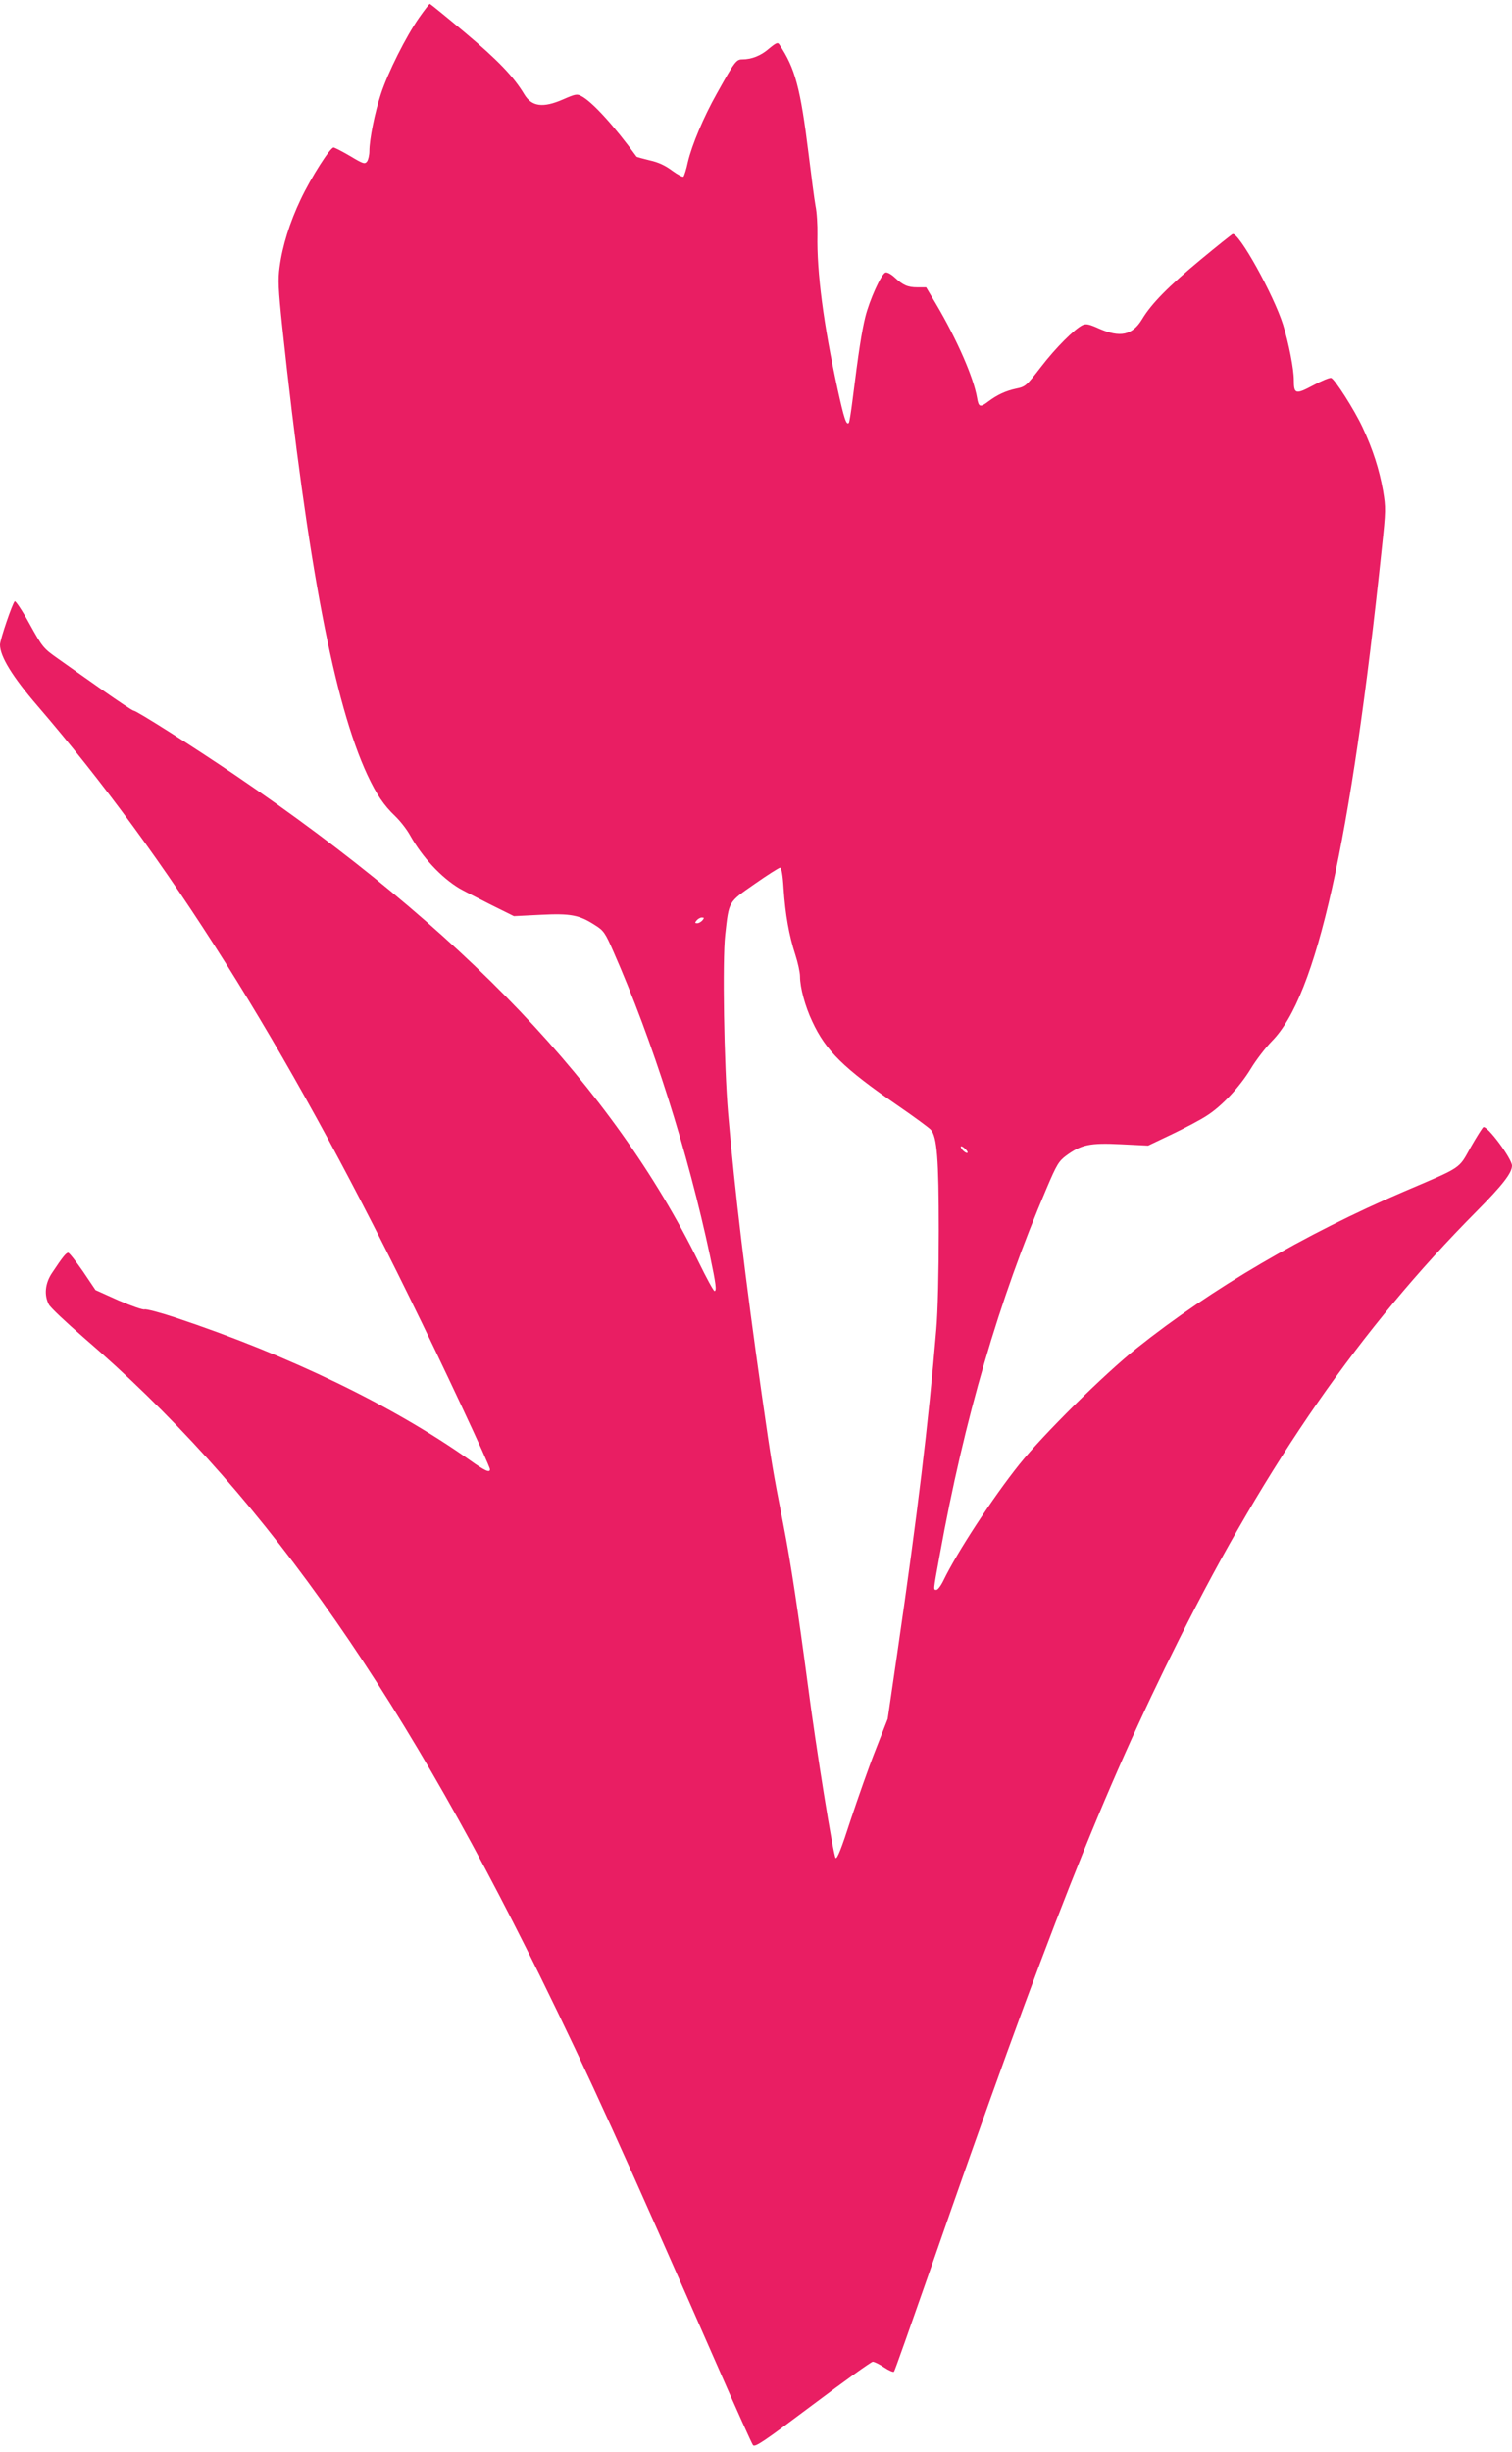 <?xml version="1.0" standalone="no"?>
<!DOCTYPE svg PUBLIC "-//W3C//DTD SVG 20010904//EN"
 "http://www.w3.org/TR/2001/REC-SVG-20010904/DTD/svg10.dtd">
<svg version="1.0" xmlns="http://www.w3.org/2000/svg"
 width="790pt" height="1280pt" viewBox="0 0 790 1280"
 preserveAspectRatio="xMidYMid meet">
<g transform="translate(0,1280) scale(0.1,-0.1)"
fill="#e91e63" stroke="none">
<path d="M2190 12708 c-68 -97 -164 -288 -200 -399 -32 -97 -60 -237 -60 -298
0 -21 -6 -45 -12 -54 -12 -15 -20 -13 -88 28 -41 24 -80 44 -87 45 -18 0 -117
-155 -172 -271 -56 -118 -95 -240 -110 -353 -9 -65 -7 -114 14 -314 132 -1235
271 -1965 445 -2339 47 -100 85 -157 145 -214 25 -24 60 -68 77 -99 65 -116
162 -220 258 -278 19 -11 91 -48 160 -83 l125 -62 140 7 c158 8 202 -1 284
-54 45 -28 53 -40 96 -138 204 -464 389 -1045 505 -1590 31 -147 35 -182 23
-182 -5 0 -42 68 -83 152 -447 909 -1234 1735 -2421 2541 -212 144 -516 337
-531 337 -6 0 -78 48 -162 107 -83 58 -187 132 -231 163 -78 55 -82 59 -150
182 -38 70 -74 123 -78 119 -13 -13 -77 -201 -77 -227 0 -61 65 -167 196 -319
681 -791 1290 -1758 1939 -3079 174 -353 425 -889 425 -907 0 -20 -28 -7 -105
48 -403 285 -945 547 -1537 744 -81 27 -154 46 -163 43 -8 -3 -69 18 -136 47
l-120 54 -66 98 c-37 53 -71 97 -77 97 -11 -1 -28 -21 -83 -104 -37 -54 -44
-116 -18 -166 8 -16 90 -93 182 -173 901 -775 1622 -1783 2384 -3332 254 -516
439 -925 934 -2052 92 -211 173 -390 179 -398 10 -14 55 17 311 209 165 124
307 226 315 226 8 0 35 -13 60 -30 24 -16 47 -26 51 -22 4 4 86 237 184 517
617 1775 907 2510 1305 3305 464 928 950 1627 1553 2234 136 137 187 202 187
240 0 37 -131 213 -150 201 -5 -3 -35 -51 -66 -105 -64 -115 -42 -100 -349
-231 -519 -222 -1006 -507 -1395 -817 -173 -138 -490 -452 -614 -607 -140
-175 -326 -460 -397 -607 -13 -27 -29 -48 -36 -48 -17 0 -18 -9 17 182 129
713 308 1328 558 1913 53 125 64 143 103 172 78 57 123 67 285 59 l143 -7 126
60 c69 33 150 76 180 96 79 50 172 150 230 245 27 45 77 110 110 144 234 235
413 1035 575 2576 21 196 21 209 6 299 -20 111 -53 215 -107 330 -43 92 -144
250 -164 258 -8 2 -50 -15 -94 -39 -92 -49 -101 -46 -101 28 0 57 -26 191 -56
288 -49 156 -232 486 -264 474 -5 -2 -79 -61 -166 -133 -169 -140 -258 -230
-307 -312 -51 -84 -115 -97 -226 -48 -49 22 -66 26 -84 18 -42 -20 -140 -117
-219 -220 -75 -97 -80 -102 -129 -112 -55 -12 -98 -32 -145 -67 -43 -33 -51
-30 -59 19 -18 106 -105 305 -215 491 l-51 86 -45 0 c-52 0 -76 11 -121 53
-19 17 -38 27 -47 24 -22 -9 -82 -141 -105 -232 -19 -78 -35 -181 -66 -429 -8
-65 -17 -121 -20 -124 -13 -14 -25 23 -59 178 -73 335 -109 611 -105 804 1 50
-3 118 -10 151 -6 33 -22 155 -36 270 -43 347 -70 448 -154 574 -7 11 -17 7
-52 -22 -43 -38 -92 -57 -141 -57 -31 0 -40 -12 -132 -177 -70 -124 -131 -270
-152 -359 -8 -38 -19 -72 -23 -76 -4 -4 -30 10 -59 31 -36 27 -72 44 -118 54
-36 9 -67 17 -68 19 -116 160 -232 287 -288 316 -23 13 -32 11 -96 -17 -105
-46 -164 -38 -203 27 -55 92 -139 179 -308 321 -99 83 -183 151 -185 151 -3 0
-28 -32 -56 -72z m1904 -4545 c9 -138 29 -248 61 -346 14 -43 25 -94 25 -115
0 -58 27 -157 64 -235 71 -153 162 -243 447 -439 86 -59 163 -116 172 -126 33
-36 42 -152 42 -527 0 -208 -5 -426 -13 -515 -41 -492 -99 -970 -203 -1685
l-51 -349 -63 -161 c-35 -88 -93 -254 -131 -368 -46 -143 -70 -205 -78 -197
-12 12 -103 578 -146 910 -49 369 -88 630 -126 825 -58 297 -62 322 -114 685
-84 590 -141 1061 -176 1470 -21 252 -30 795 -15 930 20 178 15 168 154 265
67 47 127 85 133 85 7 0 14 -39 18 -107z m-424 -168 c-7 -8 -19 -15 -27 -15
-13 0 -13 3 -3 15 7 8 19 15 27 15 13 0 13 -3 3 -15z m1385 -1213 c-6 -7 -35
18 -35 31 0 5 9 2 20 -8 11 -10 18 -20 15 -23z"/>
</g>
</svg>
